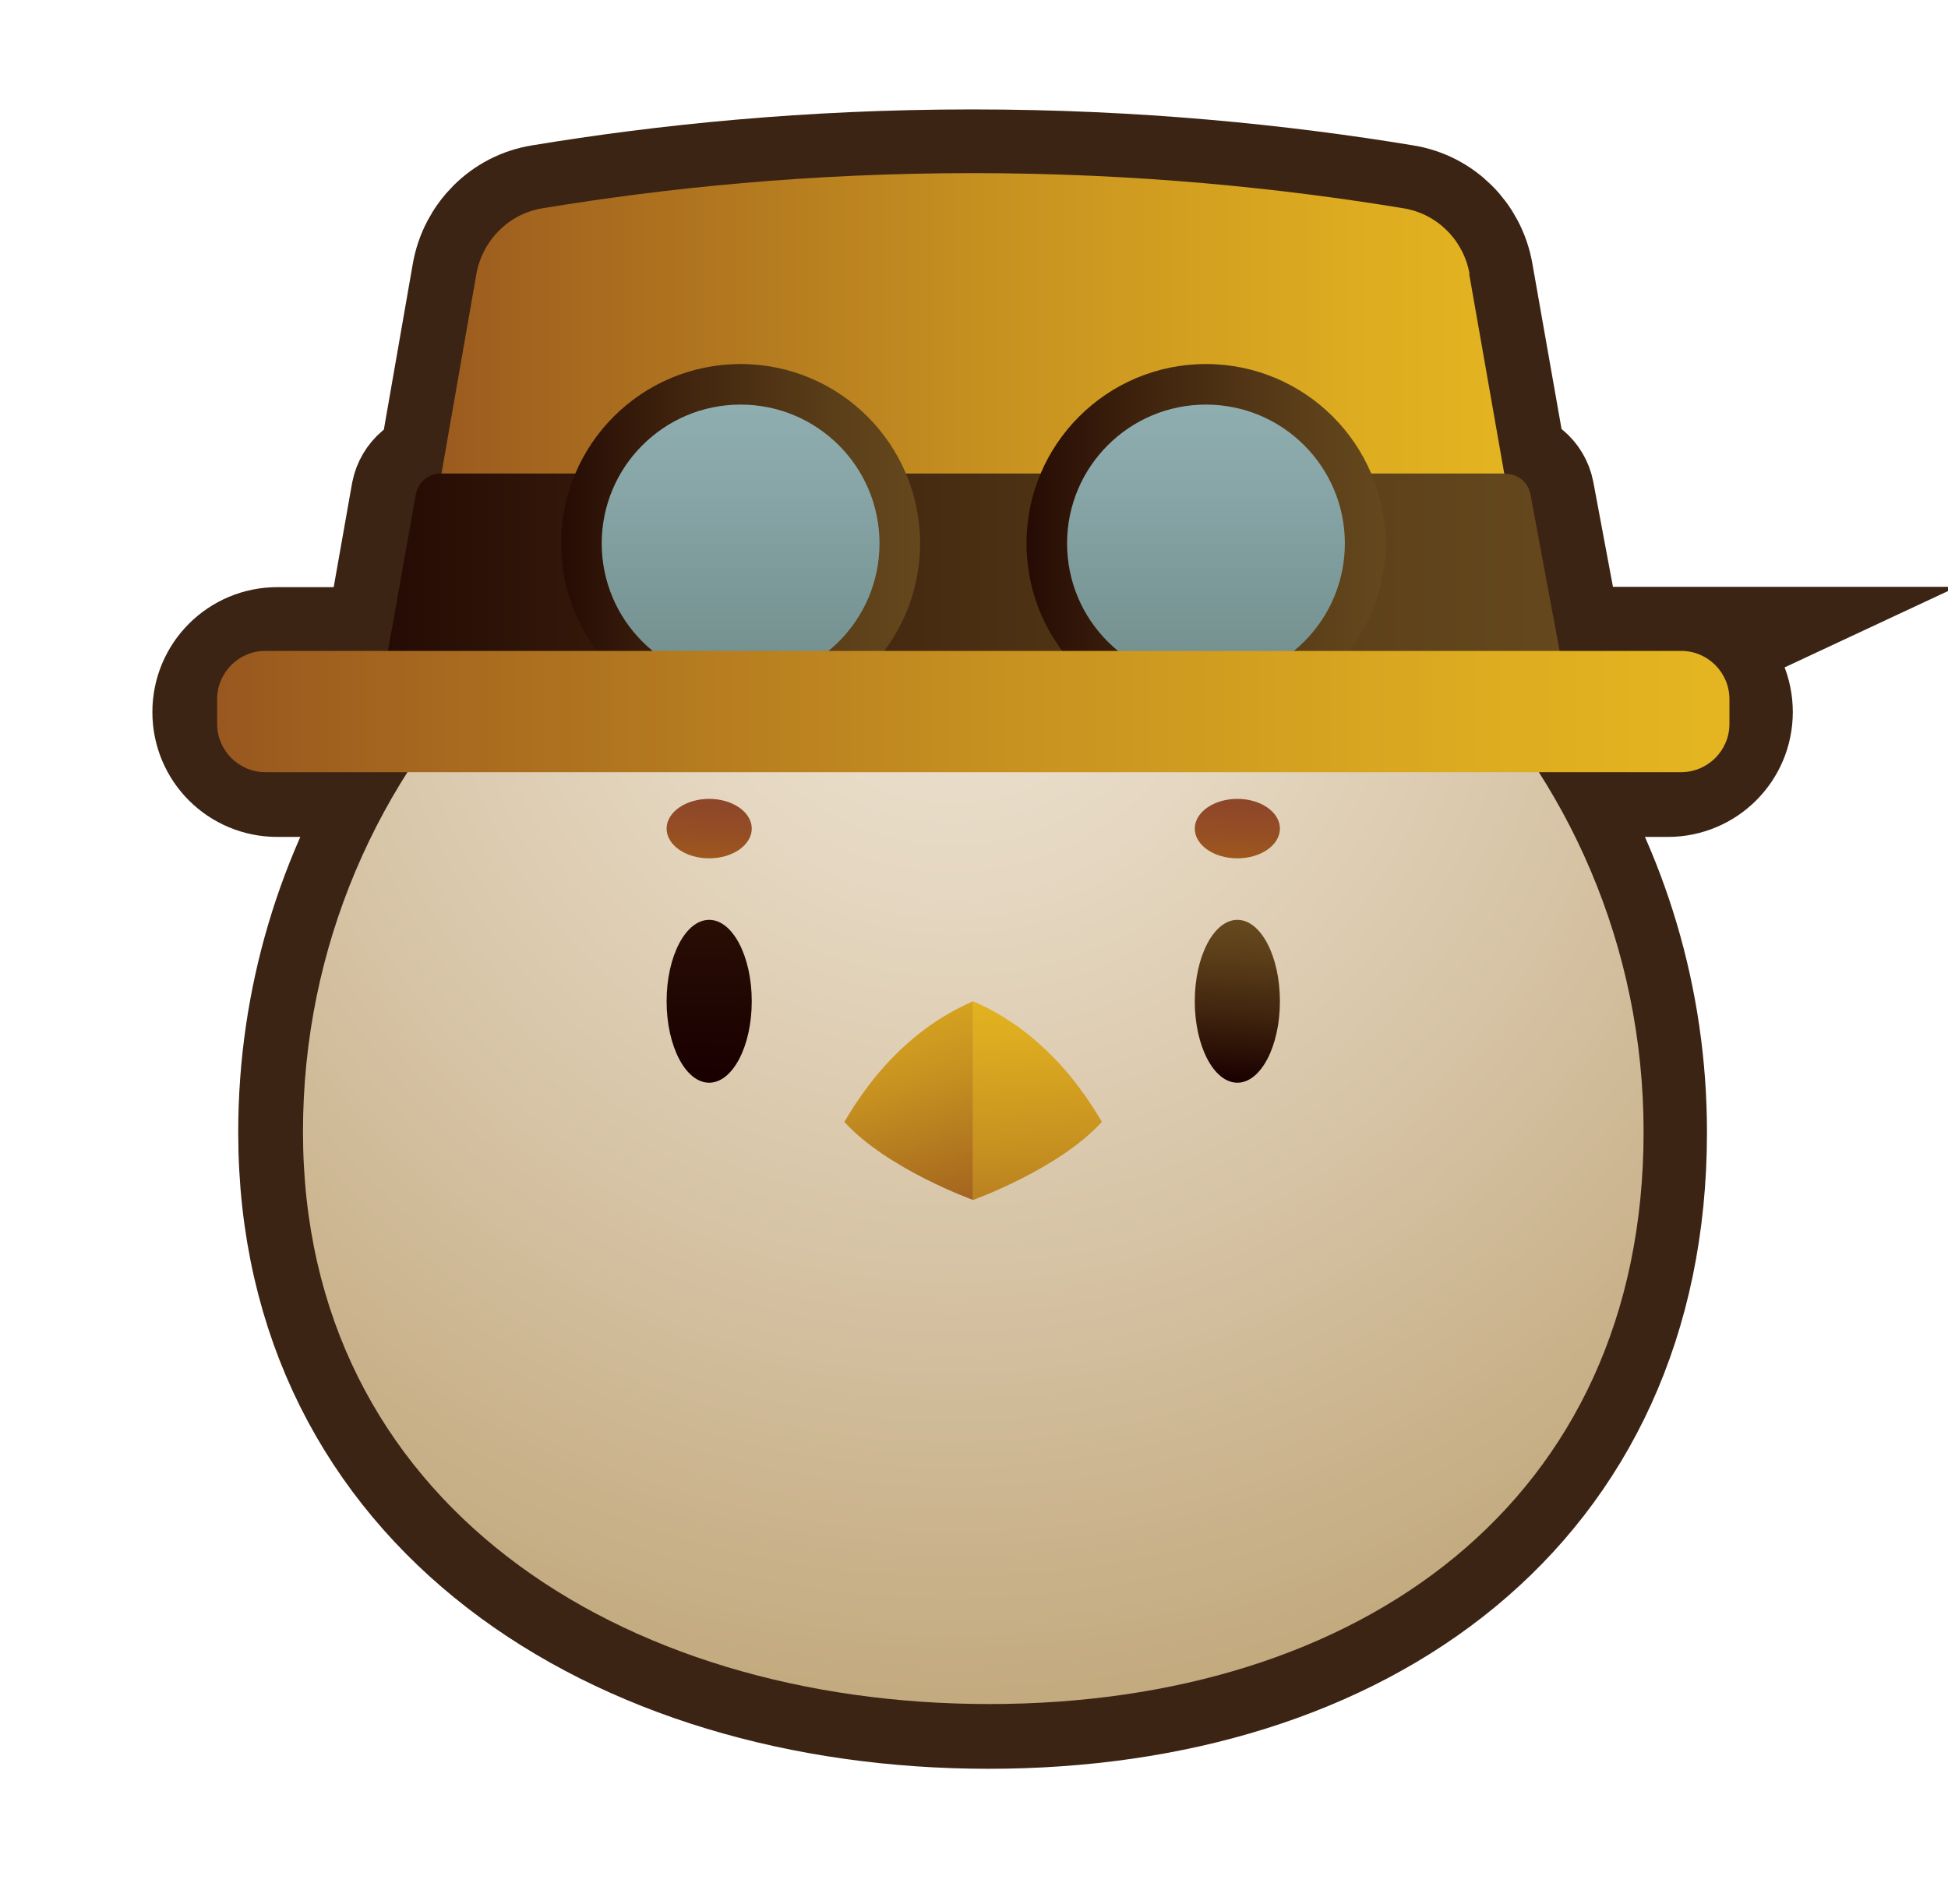 <svg width="45" height="44" viewBox="0 0 45 44" fill="none" xmlns="http://www.w3.org/2000/svg">
    <path
        d="M38.545 15.039H36.032L35.352 11.409C35.298 11.135 35.064 10.94 34.782 10.94H34.751L33.939 6.334C33.799 5.554 33.19 4.945 32.409 4.82C29.568 4.351 26.219 4.008 22.456 4.008C18.701 4.008 15.36 4.351 12.526 4.82C11.745 4.945 11.136 5.561 10.995 6.342C10.73 7.88 10.457 9.41 10.191 10.948H10.16C9.879 10.948 9.645 11.151 9.59 11.424L8.95 15.046H6.405C5.632 15.046 5 15.671 5 16.452C5 17.232 5.625 17.857 6.405 17.857H9.403C7.873 20.261 6.983 23.103 6.983 26.163C6.983 34.719 14.29 39.388 22.838 39.388C31.387 39.388 37.952 34.719 37.952 26.163C37.952 23.103 37.062 20.253 35.532 17.857H38.53C39.303 17.857 39.935 17.232 39.935 16.452C39.935 15.671 39.31 15.046 38.53 15.046L38.545 15.039Z"
        fill="#3C2415" stroke="#3C2415" stroke-width="2.96" stroke-miterlimit="10" />
    <path
        d="M37.968 26.148C37.968 34.704 31.402 39.372 22.854 39.372C14.306 39.372 6.999 34.704 6.999 26.148C6.999 17.591 13.931 10.667 22.479 10.667C31.028 10.667 37.968 17.599 37.968 26.155V26.148Z"
        fill="url(#paint0_radial_2185_92871)" />
    <path
        d="M28.584 25.016C29.127 25.016 29.567 24.173 29.567 23.134C29.567 22.095 29.127 21.253 28.584 21.253C28.041 21.253 27.6 22.095 27.6 23.134C27.6 24.173 28.041 25.016 28.584 25.016Z"
        fill="url(#paint1_linear_2185_92871)" />
    <path
        d="M16.382 25.016C16.925 25.016 17.366 24.173 17.366 23.134C17.366 22.095 16.925 21.253 16.382 21.253C15.839 21.253 15.399 22.095 15.399 23.134C15.399 24.173 15.839 25.016 16.382 25.016Z"
        fill="url(#paint2_linear_2185_92871)" />
    <path
        d="M28.584 19.832C29.127 19.832 29.567 19.524 29.567 19.145C29.567 18.766 29.127 18.458 28.584 18.458C28.041 18.458 27.6 18.766 27.6 19.145C27.6 19.524 28.041 19.832 28.584 19.832Z"
        fill="url(#paint3_linear_2185_92871)" />
    <path
        d="M16.382 19.832C16.925 19.832 17.366 19.524 17.366 19.145C17.366 18.766 16.925 18.458 16.382 18.458C15.839 18.458 15.399 18.766 15.399 19.145C15.399 19.524 15.839 19.832 16.382 19.832Z"
        fill="url(#paint4_linear_2185_92871)" />
    <path
        d="M22.479 23.134C22.066 23.314 21.511 23.61 20.926 24.141C20.247 24.75 19.794 25.429 19.505 25.921C20.497 27.014 22.479 27.725 22.479 27.725"
        fill="url(#paint5_linear_2185_92871)" />
    <path
        d="M22.479 23.134C22.893 23.314 23.447 23.61 24.033 24.141C24.712 24.75 25.165 25.429 25.454 25.921C24.462 27.014 22.479 27.725 22.479 27.725"
        fill="url(#paint6_linear_2185_92871)" />
    <path
        d="M33.947 6.326C33.807 5.546 33.198 4.937 32.417 4.812C29.576 4.343 26.227 4 22.464 4C18.709 4 15.367 4.343 12.534 4.812C11.753 4.937 11.144 5.554 11.004 6.334C10.496 9.238 9.989 12.142 9.481 15.046H35.47L33.94 6.334L33.947 6.326Z"
        fill="url(#paint7_linear_2185_92871)" />
    <path
        d="M34.791 10.94H10.176C9.895 10.94 9.661 11.143 9.606 11.416L8.958 15.062H36.032L35.353 11.416C35.298 11.143 35.064 10.948 34.783 10.948L34.791 10.94Z"
        fill="url(#paint8_linear_2185_92871)" />
    <path
        d="M17.108 16.701C19.398 16.701 21.254 14.845 21.254 12.556C21.254 10.267 19.398 8.411 17.108 8.411C14.819 8.411 12.963 10.267 12.963 12.556C12.963 14.845 14.819 16.701 17.108 16.701Z"
        fill="url(#paint9_linear_2185_92871)" />
    <path
        d="M27.858 16.701C30.147 16.701 32.003 14.845 32.003 12.556C32.003 10.267 30.147 8.411 27.858 8.411C25.569 8.411 23.713 10.267 23.713 12.556C23.713 14.845 25.569 16.701 27.858 16.701Z"
        fill="url(#paint10_linear_2185_92871)" />
    <path
        d="M17.108 15.765C18.88 15.765 20.317 14.328 20.317 12.556C20.317 10.784 18.88 9.348 17.108 9.348C15.336 9.348 13.9 10.784 13.9 12.556C13.9 14.328 15.336 15.765 17.108 15.765Z"
        fill="url(#paint11_linear_2185_92871)" />
    <path
        d="M27.858 15.765C29.63 15.765 31.067 14.328 31.067 12.556C31.067 10.784 29.63 9.348 27.858 9.348C26.086 9.348 24.65 10.784 24.65 12.556C24.65 14.328 26.086 15.765 27.858 15.765Z"
        fill="url(#paint12_linear_2185_92871)" />
    <path
        d="M38.834 15.039H6.132C5.516 15.039 5.016 15.538 5.016 16.155V16.725C5.016 17.341 5.516 17.841 6.132 17.841H38.834C39.451 17.841 39.951 17.341 39.951 16.725V16.155C39.951 15.538 39.451 15.039 38.834 15.039Z"
        fill="url(#paint13_linear_2185_92871)" />
    <defs>
        <radialGradient id="paint0_radial_2185_92871" cx="0" cy="0" r="1" gradientUnits="userSpaceOnUse"
            gradientTransform="translate(21.995 13.727) scale(25.926 25.926)">
            <stop stop-color="#EDE2D1" />
            <stop offset="0.21" stop-color="#E7DAC5" />
            <stop offset="0.59" stop-color="#D7C4A6" />
            <stop offset="0.99" stop-color="#C3AA7F" />
        </radialGradient>
        <linearGradient id="paint1_linear_2185_92871" x1="28.685" y1="21.253" x2="28.474" y2="25.016"
            gradientUnits="userSpaceOnUse">
            <stop stop-color="#66491D" />
            <stop offset="0.22" stop-color="#5B3F19" />
            <stop offset="0.58" stop-color="#40240E" />
            <stop offset="0.99" stop-color="#1A0000" />
        </linearGradient>
        <linearGradient id="paint2_linear_2185_92871" x1="16.484" y1="2.845" x2="16.281" y2="25.016"
            gradientUnits="userSpaceOnUse">
            <stop stop-color="#66491D" />
            <stop offset="0.22" stop-color="#5B3F19" />
            <stop offset="0.58" stop-color="#40240E" />
            <stop offset="0.99" stop-color="#1A0000" />
        </linearGradient>
        <linearGradient id="paint3_linear_2185_92871" x1="28.623" y1="18.466" x2="28.545" y2="19.832"
            gradientUnits="userSpaceOnUse">
            <stop stop-color="#8C462A" />
            <stop offset="0.62" stop-color="#964F23" />
            <stop offset="0.99" stop-color="#9F571E" />
        </linearGradient>
        <linearGradient id="paint4_linear_2185_92871" x1="16.421" y1="18.466" x2="16.343" y2="19.832"
            gradientUnits="userSpaceOnUse">
            <stop stop-color="#8C462A" />
            <stop offset="0.62" stop-color="#964F23" />
            <stop offset="0.99" stop-color="#9F571E" />
        </linearGradient>
        <linearGradient id="paint5_linear_2185_92871" x1="20.114" y1="21.448" x2="22.479" y2="29.739"
            gradientUnits="userSpaceOnUse">
            <stop stop-color="#E6B721" />
            <stop offset="0.16" stop-color="#DDAC20" />
            <stop offset="0.43" stop-color="#C79120" />
            <stop offset="0.77" stop-color="#A3651F" />
            <stop offset="0.99" stop-color="#89451F" />
        </linearGradient>
        <linearGradient id="paint6_linear_2185_92871" x1="23.713" y1="22.447" x2="24.267" y2="31.847"
            gradientUnits="userSpaceOnUse">
            <stop stop-color="#E6B721" />
            <stop offset="0.16" stop-color="#DDAC20" />
            <stop offset="0.43" stop-color="#C79120" />
            <stop offset="0.77" stop-color="#A3651F" />
            <stop offset="0.99" stop-color="#89451F" />
        </linearGradient>
        <linearGradient id="paint7_linear_2185_92871" x1="36.243" y1="9.519" x2="5.195" y2="9.519"
            gradientUnits="userSpaceOnUse">
            <stop stop-color="#E6B721" />
            <stop offset="0.16" stop-color="#DDAC20" />
            <stop offset="0.43" stop-color="#C79120" />
            <stop offset="0.77" stop-color="#A3651F" />
            <stop offset="0.99" stop-color="#89451F" />
        </linearGradient>
        <linearGradient id="paint8_linear_2185_92871" x1="36.828" y1="12.993" x2="4.493" y2="12.993"
            gradientUnits="userSpaceOnUse">
            <stop stop-color="#66491D" />
            <stop offset="0.22" stop-color="#5B3F19" />
            <stop offset="0.58" stop-color="#40240E" />
            <stop offset="0.99" stop-color="#1A0000" />
        </linearGradient>
        <linearGradient id="paint9_linear_2185_92871" x1="21.496" y1="12.556" x2="11.589" y2="12.556"
            gradientUnits="userSpaceOnUse">
            <stop stop-color="#66491D" />
            <stop offset="0.22" stop-color="#5B3F19" />
            <stop offset="0.58" stop-color="#40240E" />
            <stop offset="0.99" stop-color="#1A0000" />
        </linearGradient>
        <linearGradient id="paint10_linear_2185_92871" x1="32.253" y1="12.556" x2="22.339" y2="12.556"
            gradientUnits="userSpaceOnUse">
            <stop stop-color="#66491D" />
            <stop offset="0.22" stop-color="#5B3F19" />
            <stop offset="0.58" stop-color="#40240E" />
            <stop offset="0.99" stop-color="#1A0000" />
        </linearGradient>
        <linearGradient id="paint11_linear_2185_92871" x1="17.108" y1="8.364" x2="17.108" y2="17.139"
            gradientUnits="userSpaceOnUse">
            <stop stop-color="#92B1B4" />
            <stop offset="0.3" stop-color="#89A7A9" />
            <stop offset="0.81" stop-color="#738F8E" />
            <stop offset="0.99" stop-color="#6A8583" />
        </linearGradient>
        <linearGradient id="paint12_linear_2185_92871" x1="27.858" y1="8.364" x2="27.858" y2="17.139"
            gradientUnits="userSpaceOnUse">
            <stop stop-color="#92B1B4" />
            <stop offset="0.3" stop-color="#89A7A9" />
            <stop offset="0.81" stop-color="#738F8E" />
            <stop offset="0.99" stop-color="#6A8583" />
        </linearGradient>
        <linearGradient id="paint13_linear_2185_92871" x1="40.973" y1="16.444" x2="-0.753" y2="16.444"
            gradientUnits="userSpaceOnUse">
            <stop stop-color="#E6B721" />
            <stop offset="0.16" stop-color="#DDAC20" />
            <stop offset="0.43" stop-color="#C79120" />
            <stop offset="0.77" stop-color="#A3651F" />
            <stop offset="0.99" stop-color="#89451F" />
        </linearGradient>
    </defs>
</svg>
